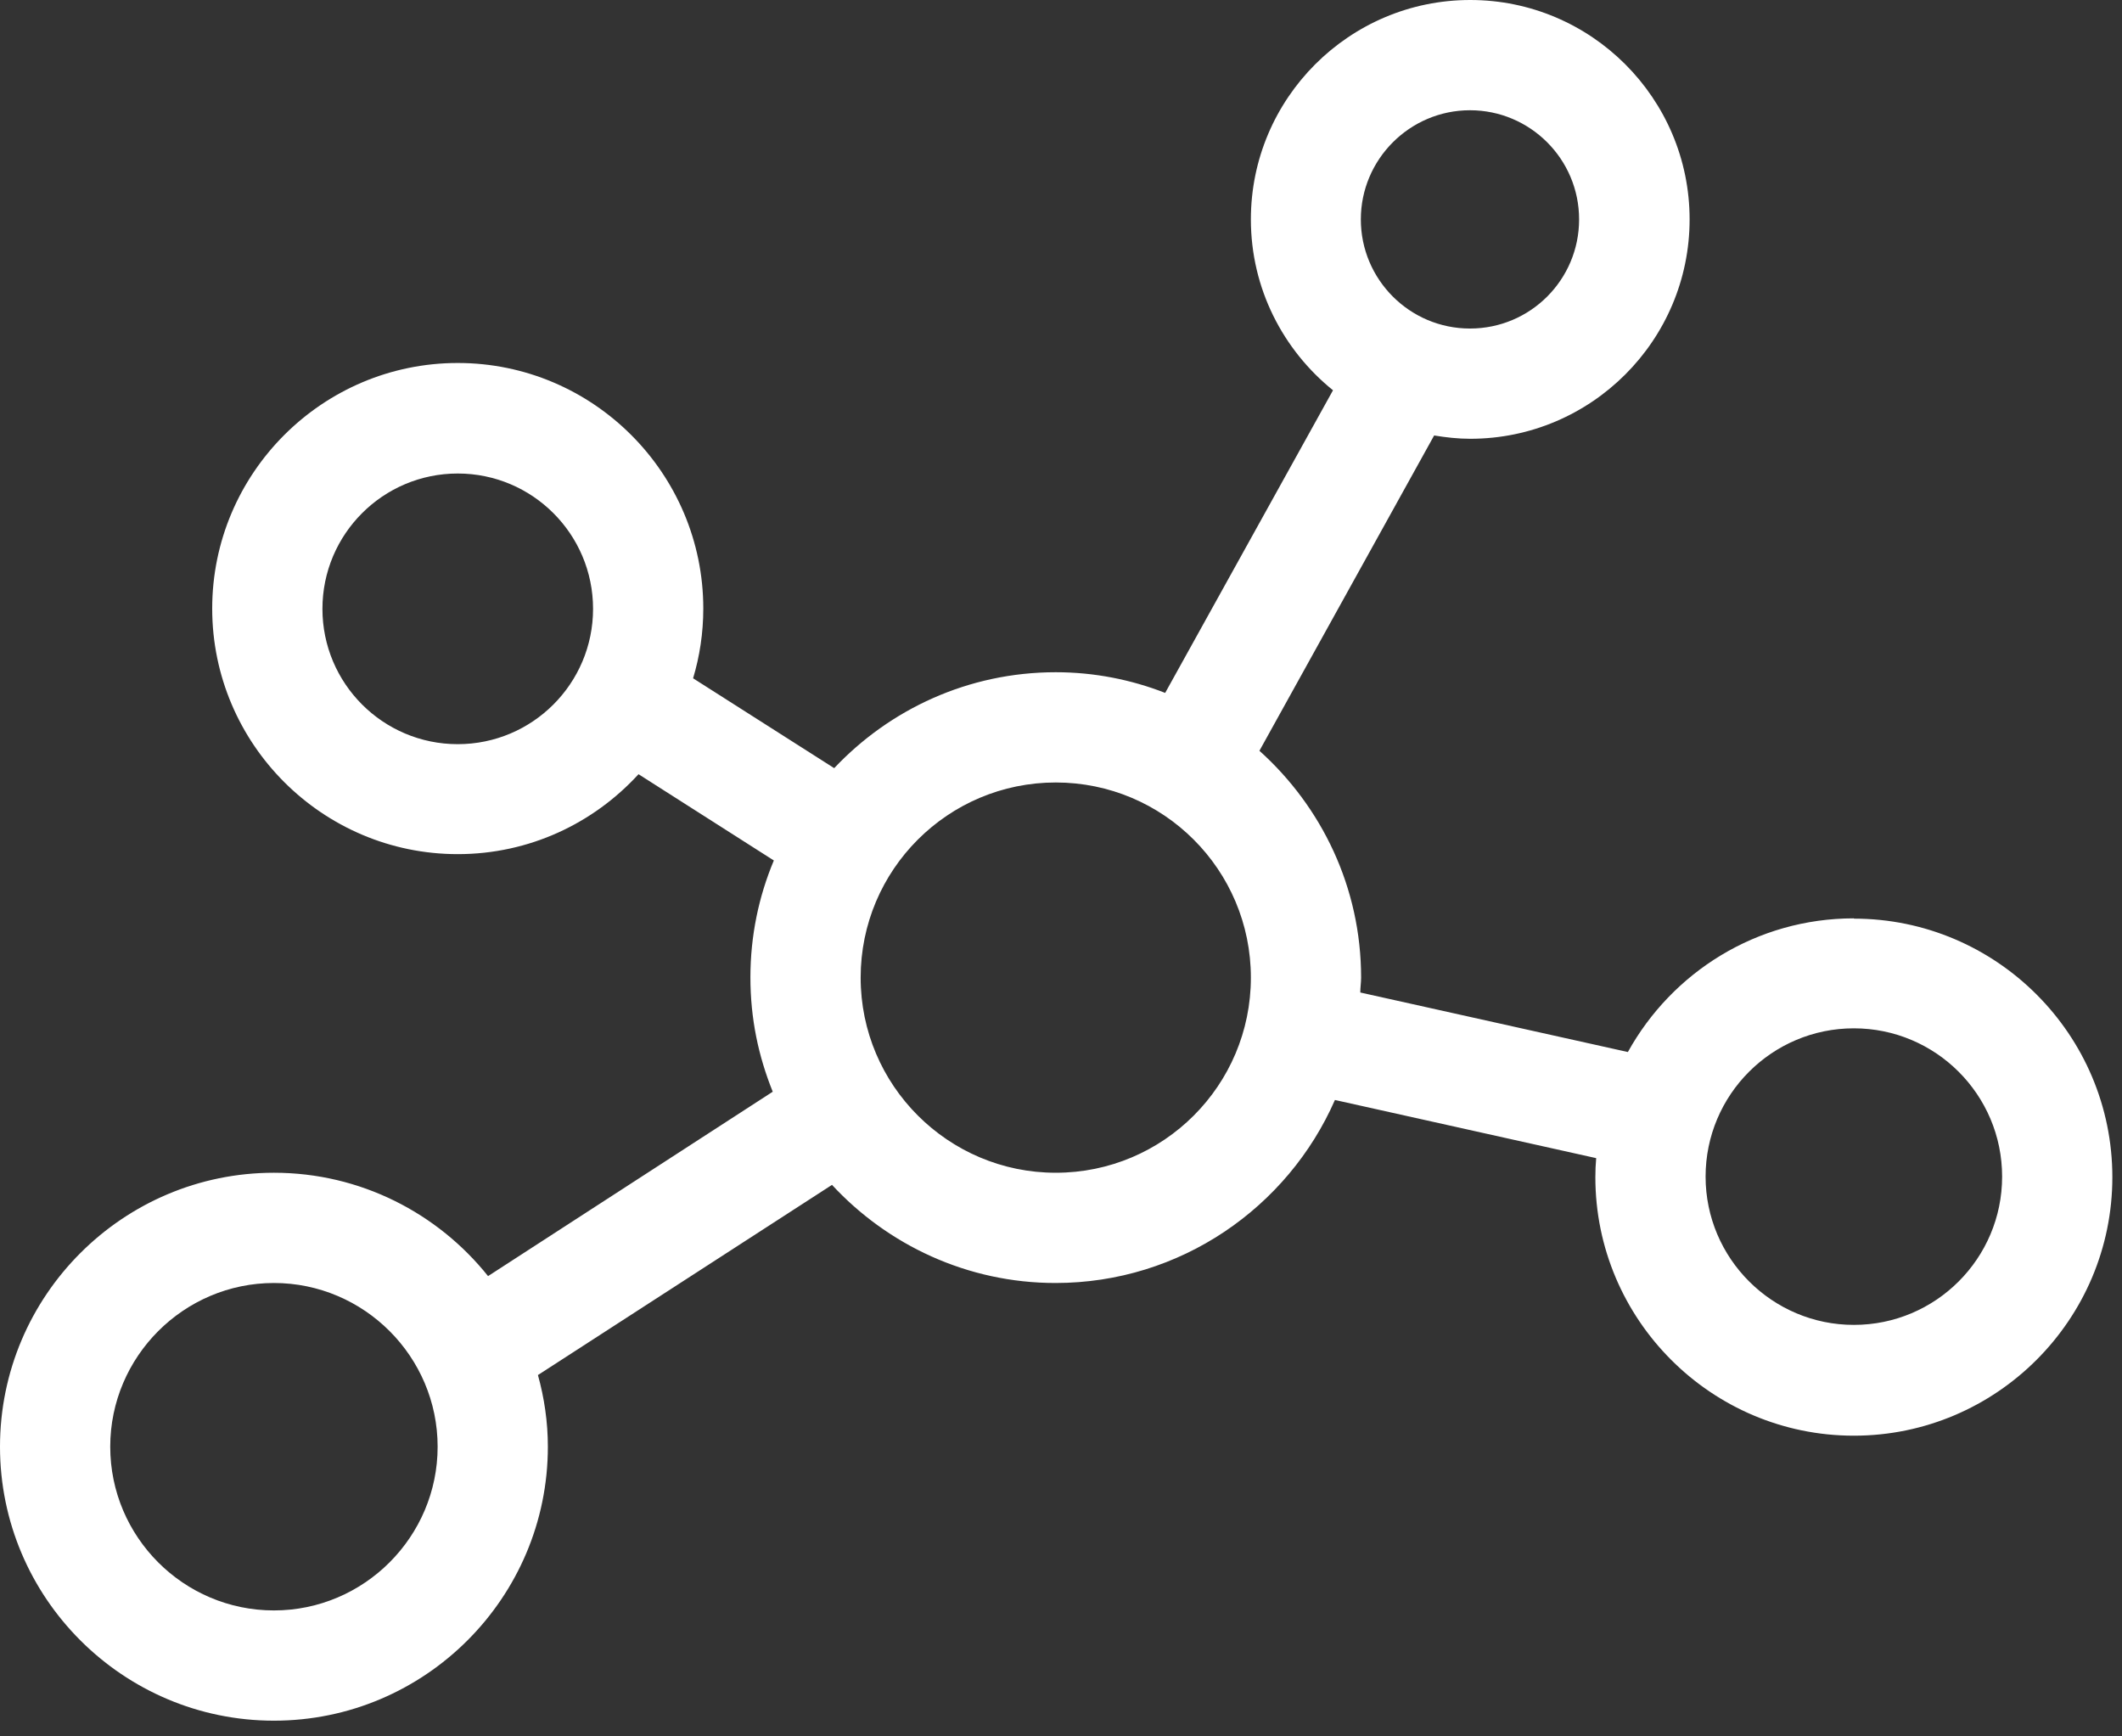 <svg width="77" height="63" viewBox="0 0 77 63" fill="none" xmlns="http://www.w3.org/2000/svg">
<rect x="0" y="0" width="77" height="63" fill="#333333" stroke="none"/>
<path d="M67.27 33.32C63.74 33.32 60.67 35.28 59.07 38.17L49.36 36.01C49.36 35.83 49.39 35.65 49.39 35.47C49.39 32.2 47.96 29.27 45.7 27.24L52.04 15.8C52.47 15.87 52.9 15.92 53.35 15.92C57.74 15.92 61.31 12.35 61.31 7.96C61.31 3.57 57.74 0 53.35 0C48.96 0 45.39 3.57 45.39 7.96C45.39 10.47 46.56 12.7 48.37 14.16L42.28 25.14C41.05 24.66 39.71 24.39 38.31 24.39C35.14 24.39 32.29 25.73 30.27 27.87L25.15 24.61C25.39 23.81 25.52 22.96 25.52 22.08C25.52 17.17 21.52 13.17 16.61 13.17C11.7 13.17 7.7 17.17 7.7 22.08C7.7 26.99 11.7 30.99 16.61 30.99C19.21 30.99 21.54 29.87 23.17 28.09L28.08 31.22C27.53 32.53 27.23 33.96 27.23 35.46C27.23 36.96 27.52 38.32 28.04 39.61L17.71 46.3C15.89 44.02 13.08 42.55 9.94 42.55C4.46 42.55 0 47.01 0 52.49C0 57.97 4.46 62.43 9.94 62.43C15.42 62.43 19.88 57.97 19.88 52.49C19.88 51.59 19.75 50.72 19.52 49.89L30.19 42.99C32.21 45.17 35.1 46.55 38.3 46.55C42.83 46.55 46.73 43.81 48.44 39.91L57.92 42.02C57.9 42.25 57.89 42.47 57.89 42.71C57.89 47.88 62.1 52.09 67.27 52.09C72.44 52.09 76.65 47.88 76.65 42.71C76.65 37.54 72.44 33.33 67.27 33.33V33.32ZM53.34 4C55.52 4 57.3 5.77 57.3 7.96C57.3 10.15 55.53 11.92 53.34 11.92C51.15 11.92 49.38 10.14 49.38 7.96C49.38 5.78 51.16 4 53.34 4ZM16.61 27C13.9 27 11.7 24.8 11.7 22.09C11.7 19.38 13.9 17.18 16.61 17.18C19.32 17.18 21.52 19.38 21.52 22.09C21.52 24.8 19.32 27 16.61 27ZM9.94 58.43C6.66 58.43 4 55.76 4 52.49C4 49.22 6.67 46.55 9.94 46.55C13.21 46.55 15.88 49.22 15.88 52.49C15.88 55.76 13.21 58.43 9.94 58.43ZM38.31 42.55C34.41 42.55 31.23 39.38 31.23 35.47C31.23 31.56 34.4 28.39 38.31 28.39C42.22 28.39 45.39 31.56 45.39 35.47C45.39 39.38 42.22 42.55 38.31 42.55ZM67.27 48.07C64.31 48.07 61.89 45.66 61.89 42.69C61.89 39.72 64.3 37.31 67.27 37.31C70.24 37.31 72.65 39.72 72.65 42.69C72.65 45.66 70.24 48.07 67.27 48.07Z" fill="white"/>
</svg>

